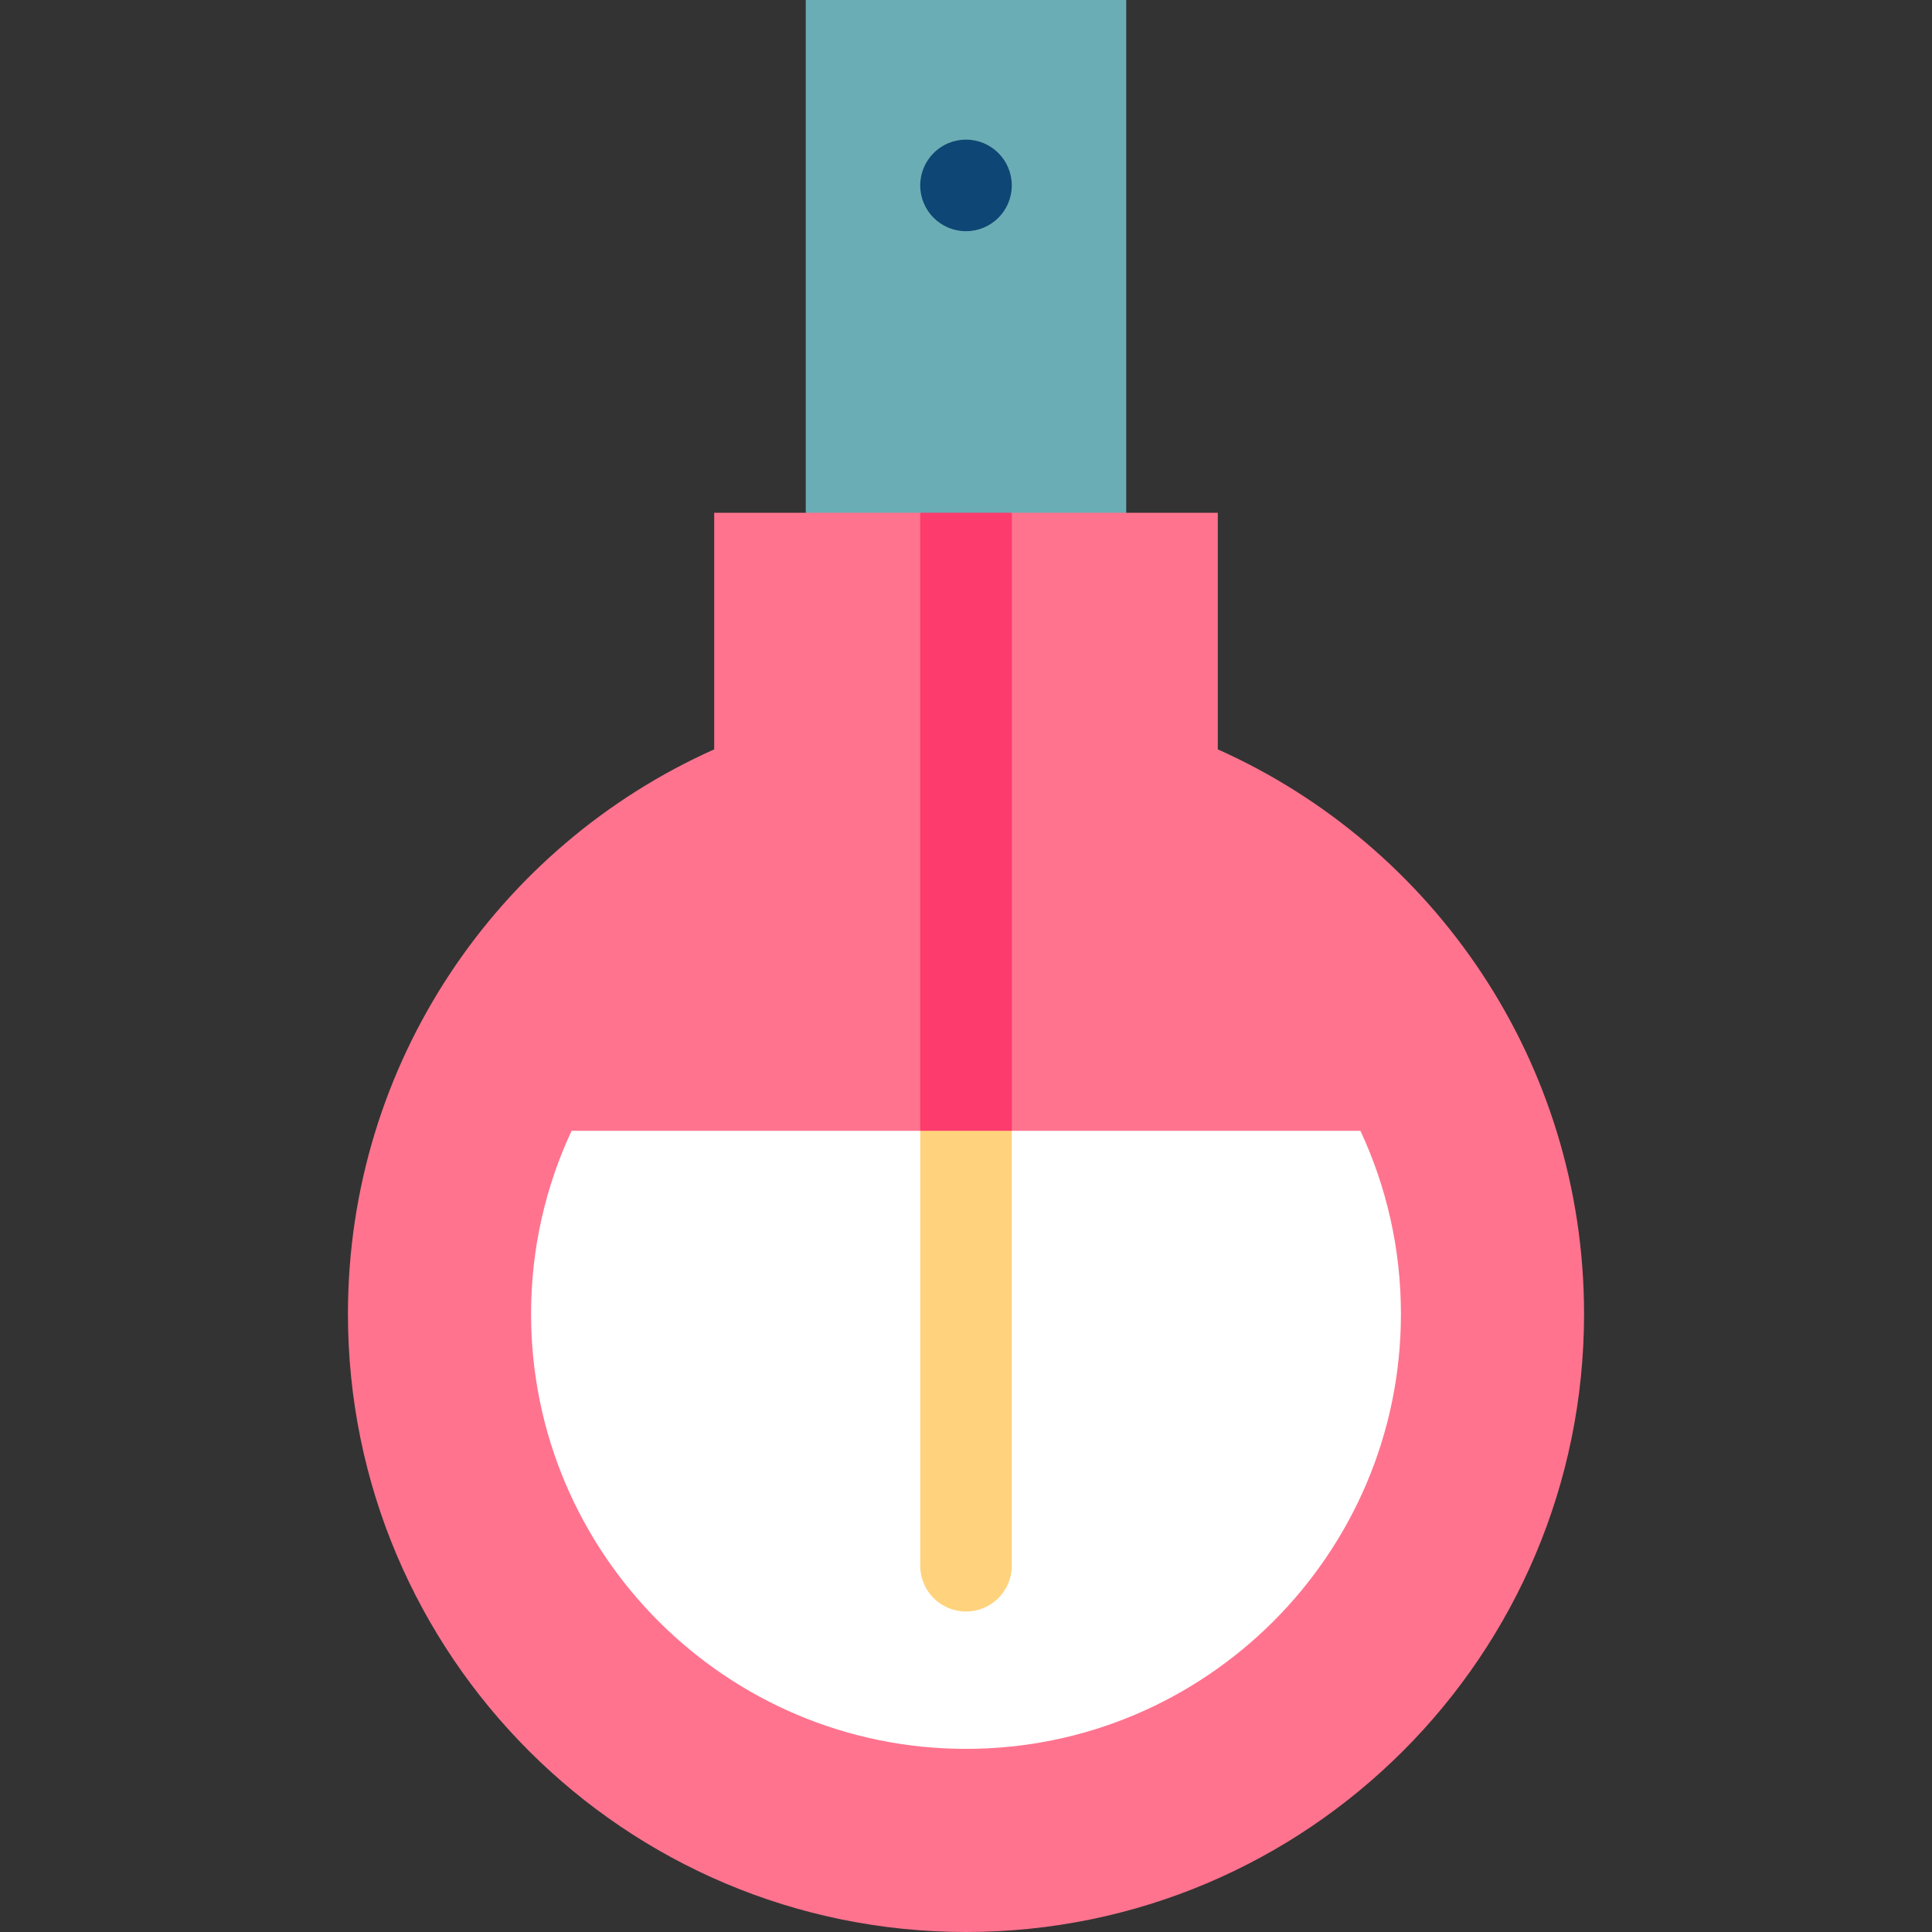 <?xml version="1.0" encoding="iso-8859-1"?>
<!-- Uploaded to: SVG Repo, www.svgrepo.com, Generator: SVG Repo Mixer Tools -->
<svg version="1.1" id="Layer_1" xmlns="http://www.w3.org/2000/svg" xmlns:xlink="http://www.w3.org/1999/xlink" 
	 viewBox="0 0 512 512" xml:space="preserve">
<rect x="0" y="0" width="512" height="512" fill="#333333" stroke="none"/>
<path style="fill:#FF738E;" d="M322.73,198.59v-62.704h-24.265L256,111.621l-42.464,24.265H189.27v62.704
	c-57.197,25.549-97.062,82.925-97.062,149.618C92.209,438.668,165.54,512,256,512s163.791-73.332,163.791-163.791
	C419.791,281.515,379.927,224.14,322.73,198.59z"/>
<path style="fill:#FFFFFF;" d="M360.529,299.678H151.471c-6.879,14.759-10.731,31.202-10.731,48.531
	c0,63.555,51.706,115.261,115.261,115.261s115.261-51.706,115.261-115.261C371.261,330.879,367.41,314.437,360.529,299.678"/>
<path style="fill:#FFD37D;" d="M243.867,299.678v115.261c0,6.7,5.432,12.133,12.133,12.133c6.701,0,12.133-5.433,12.133-12.133
	V299.678L256,287.545L243.867,299.678z"/>
<rect x="243.867" y="111.621" style="fill:#FD3B6D;" width="24.265" height="188.057"/>
<rect x="213.536" style="fill:#6BADB4;" width="84.929" height="135.886"/>
<circle style="fill:#0E4675;" cx="256" cy="49.137" r="12.133"/>
</svg>